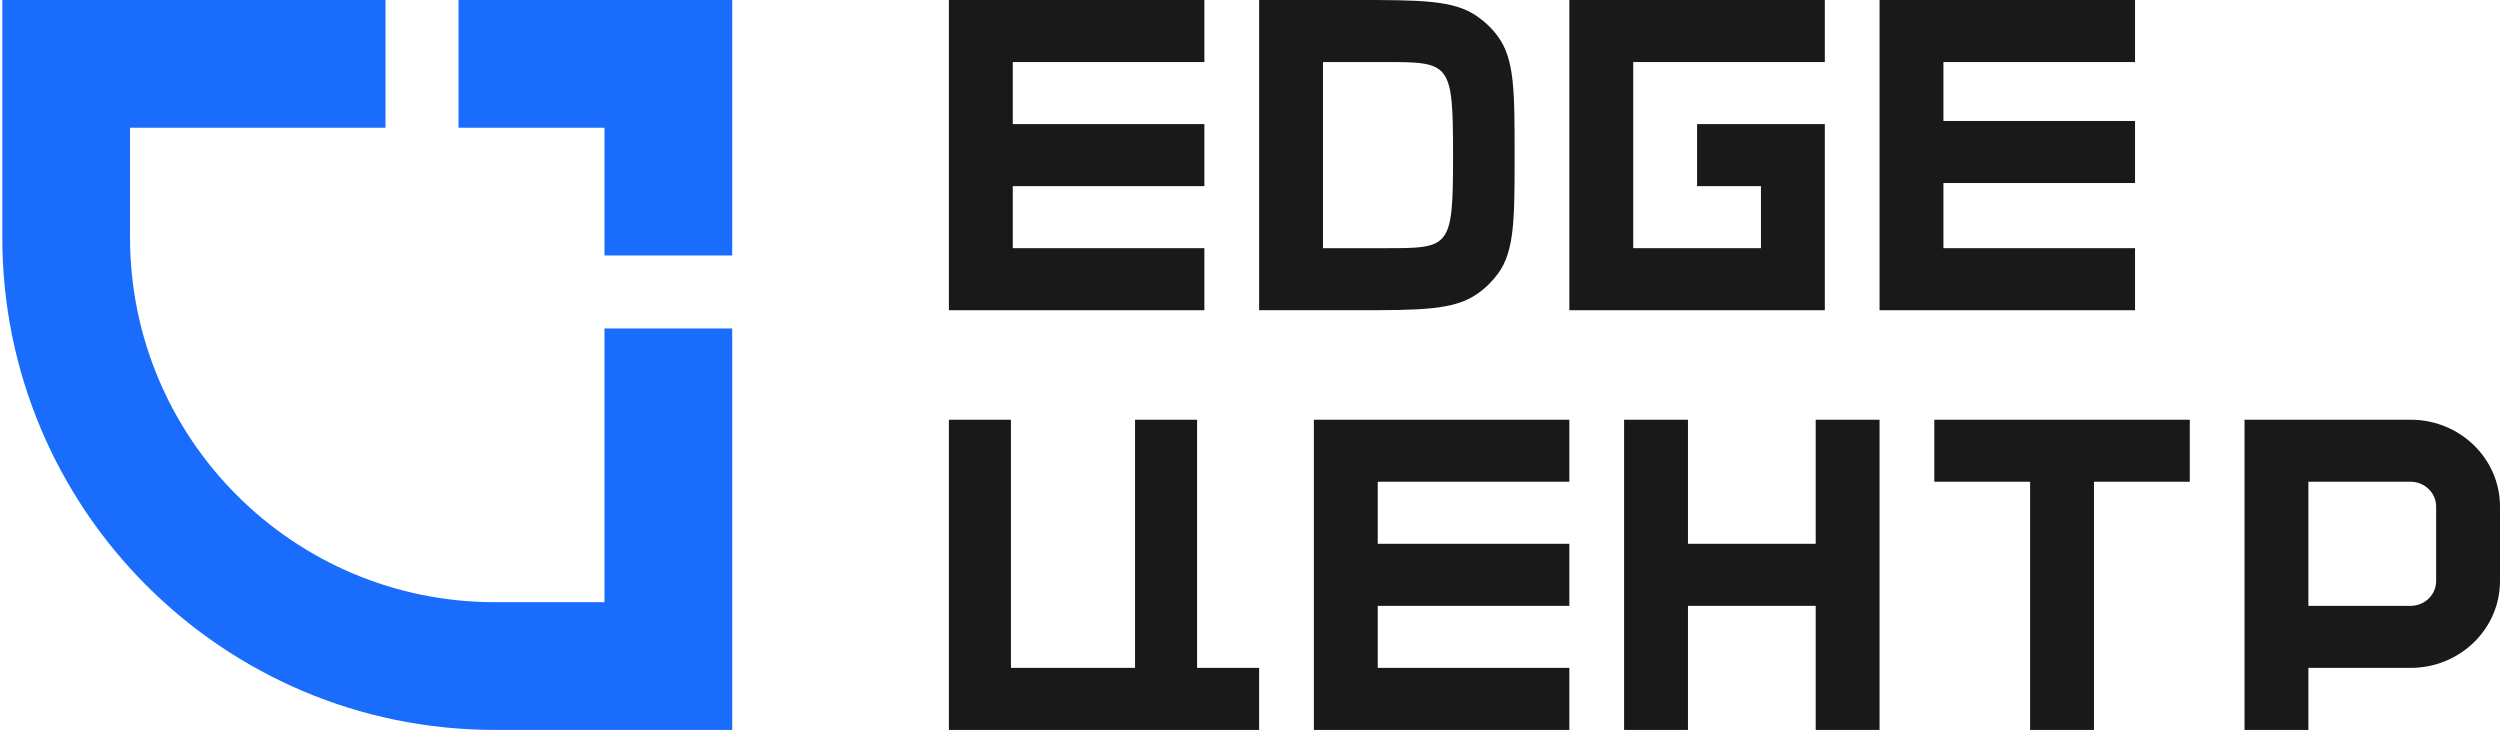 <svg width="685" height="200" viewBox="0 0 685 200" fill="none" xmlns="http://www.w3.org/2000/svg">
<path fill-rule="evenodd" clip-rule="evenodd" d="M277.5 0H260V17V34V51V68V85H277.5H330V68H277.5V51H330V34H277.5V17H330V0H277.5Z" fill="#191919"/>
<path fill-rule="evenodd" clip-rule="evenodd" d="M532.5 0H515V17V33.15V50.15V68V85H532.5H585V68H532.5V50.15H585V33.15H532.5V17H585V0H532.5Z" fill="#191919"/>
<path fill-rule="evenodd" clip-rule="evenodd" d="M430 68V17V0H447.5H500V17H447.5V68H482.5V51H465V34H482.5H500V51V68V85H482.5H447.5H430V68Z" fill="#191919"/>
<path fill-rule="evenodd" clip-rule="evenodd" d="M410.45 10.025C408.875 7.825 406.863 5.95 404.675 4.425C398.288 0 389.275 0 371.25 0H345V85H371.25C389.275 85 398.288 85 404.675 80.575C406.95 79.05 408.875 77.1 410.45 74.975C415 68.763 415 60.013 415 42.5C415 24.988 415 16.238 410.45 10.025ZM379.25 68H362.5V17H379.25C397.412 17 398.137 17 398.137 42.587C398.137 68.175 397.412 68 379.25 68Z" fill="#191919"/>
<path fill-rule="evenodd" clip-rule="evenodd" d="M632.5 115H615V132V166V183V200H632.5V183H660.5C674.031 183 685 172.344 685 159.2V138.8C685 125.656 674.031 115 660.5 115H632.5ZM632.5 166H660.5C664.366 166 667.5 162.956 667.5 159.2V138.8C667.5 135.044 664.366 132 660.5 132H632.5V166Z" fill="#191919"/>
<path fill-rule="evenodd" clip-rule="evenodd" d="M260 115H277V183H311V115H328V183H345V200H328H311H277H260V183V115Z" fill="#191919"/>
<path fill-rule="evenodd" clip-rule="evenodd" d="M377.5 115H360V132V149V166V183V200H377.5H430V183H377.5V166H430V149H377.5V132H430V115H377.5Z" fill="#191919"/>
<path fill-rule="evenodd" clip-rule="evenodd" d="M556.25 115H530V132H556.25V200H573.75V132H600V115H573.75H556.25Z" fill="#191919"/>
<path fill-rule="evenodd" clip-rule="evenodd" d="M445 115H462.5V149H497.5V115H515V149V166V200H497.5V166H462.5V200H445V166V149V115Z" fill="#191919"/>
<path fill-rule="evenodd" clip-rule="evenodd" d="M165.625 165H135.625C80.388 165 35.625 120.237 35.625 65V35H105.625V0H0.625V65C0.625 139.575 61.075 200 135.625 200H200.625V90H165.625V165ZM125.625 0V35H165.625V70H200.625V0H125.625Z" fill="#196CFC"/>
</svg>
